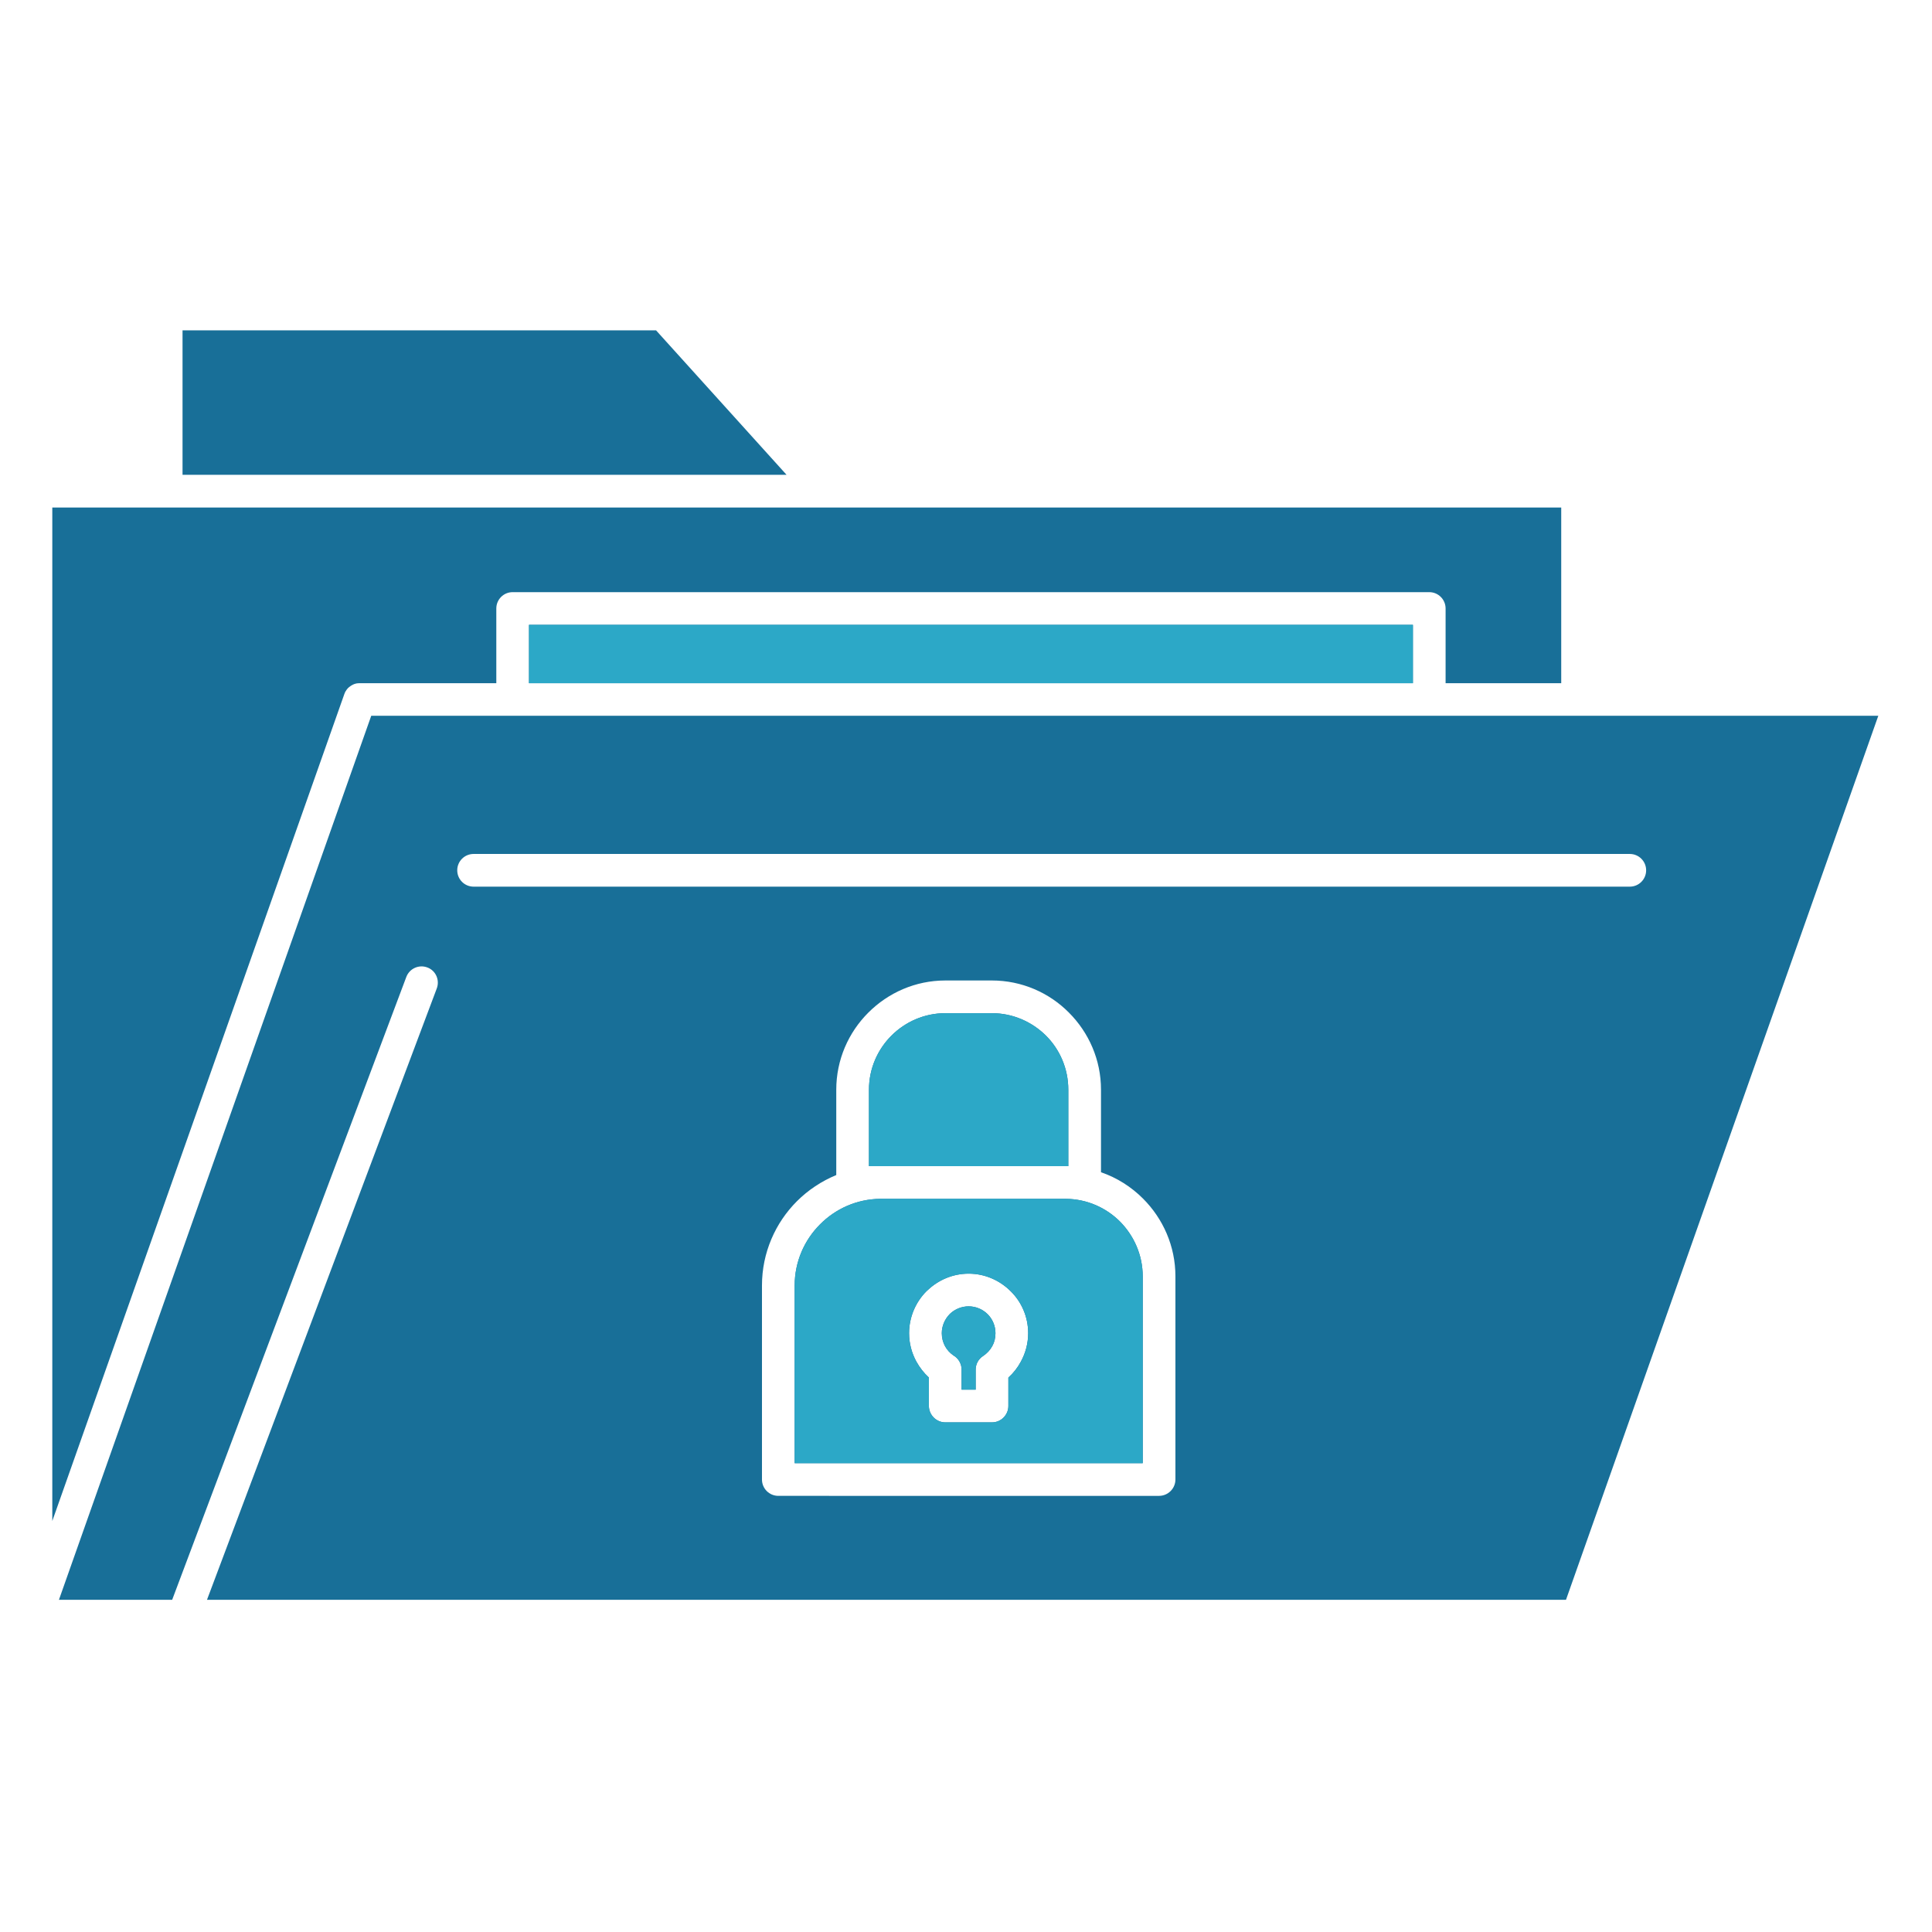 <?xml version="1.0" encoding="UTF-8" standalone="no"?>
<svg
   xmlns:dc="http://purl.org/dc/elements/1.1/"
   xmlns:cc="http://creativecommons.org/ns#"
   xmlns:rdf="http://www.w3.org/1999/02/22-rdf-syntax-ns#"
   xmlns:svg="http://www.w3.org/2000/svg"
   xmlns="http://www.w3.org/2000/svg"
   xmlns:sodipodi="http://sodipodi.sourceforge.net/DTD/sodipodi-0.dtd"
   xmlns:inkscape="http://www.inkscape.org/namespaces/inkscape"
   height="56"
   version="1.1"
   viewBox="0 0 56 56"
   width="56"
   xml:space="preserve"
   id="svg8"
   sodipodi:docname="cognitive-secops-icon.svg"
   inkscape:version="0.92.2 (5c3e80d, 2017-08-06)"><defs
     id="defs12" /><sodipodi:namedview
     pagecolor="#ffffff"
     bordercolor="#666666"
     borderopacity="1"
     objecttolerance="10"
     gridtolerance="10"
     guidetolerance="10"
     inkscape:pageopacity="0"
     inkscape:pageshadow="2"
     inkscape:window-width="1366"
     inkscape:window-height="708"
     id="namedview10"
     showgrid="false"
     inkscape:pagecheckerboard="true"
     inkscape:zoom="5.2149125"
     inkscape:cx="15.857563"
     inkscape:cy="18.286497"
     inkscape:window-x="0"
     inkscape:window-y="28"
     inkscape:window-maximized="1"
     inkscape:current-layer="layer1" /><g
     inkscape:label="Layer 1 copy"
     id="g44"
     inkscape:groupmode="layer"
     style="display:inline"
     sodipodi:insensitive="true"><g
       transform="matrix(0.123,0,0,0.123,-5.334,1.352)"
       id="g42"
       style="fill:#186f98;fill-opacity:1"><g
         id="g40"
         style="fill:#186f98;fill-opacity:1"><path
           sodipodi:nodetypes="ccccccccccssscccccccccccccccccccccccsccssssssssccccsccsccccsscscccccscssscsccssssssccscscsccsscsccsccccscsccssssccsccscccccccccccccccc"
           inkscape:connector-curvature="0"
           id="path38"
           style="clip-rule:evenodd;fill:#186f98;fill-opacity:1;fill-rule:evenodd"
           d="m 86.382,100.898 h 142.34 L 197.966,66.855 H 86.382 Z m 289.941,35.358 H 168.027 v 13.748 h 208.296 z m -212.147,-7.704 h 215.999 c 2.13,0 3.852,1.724 3.852,3.853 v 17.6 h 27.248 V 108.604 H 237.459 237.334 82.531 82.436 55.69 v 238.831 l 33.135,-93.799 35.607,-100.844 c 0.063,-0.188 0.126,-0.375 0.22,-0.563 v -0.031 c 0.095,-0.188 0.188,-0.346 0.314,-0.502 v -0.031 c 0.093,-0.125 0.219,-0.281 0.313,-0.406 v 0 l 0.158,-0.156 v 0 l 0.281,-0.252 h 0.032 c 0.438,-0.375 1.002,-0.656 1.597,-0.782 v 0 c 0.251,-0.031 0.534,-0.063 0.783,-0.063 h 32.196 v -17.6 c -0.002,-2.131 1.719,-3.854 3.85,-3.854 z m -9.207,69.4 c -2.13,0 -3.852,-1.723 -3.852,-3.853 0,-2.129 1.722,-3.852 3.852,-3.852 h 272.465 c 2.131,0 3.852,1.723 3.852,3.852 0,2.13 -1.721,3.853 -3.852,3.853 z m 139.427,73.566 h -43.344 -0.283 c -5.512,0.063 -10.521,2.35 -14.155,6.014 -3.696,3.695 -5.982,8.801 -5.982,14.406 v 41.871 h 82.022 v -44.032 c 0,-5.011 -2.067,-9.583 -5.355,-12.903 -3.258,-3.256 -7.735,-5.293 -12.684,-5.355 h -0.219 z m -17.289,-43.75 h -10.962 c -4.948,0 -9.458,2.035 -12.714,5.293 -3.257,3.256 -5.292,7.766 -5.292,12.745 v 18.009 h 2.913 43.344 0.313 0.407 v -18.009 c 0,-4.979 -2.004,-9.489 -5.261,-12.745 -3.29,-3.258 -7.799,-5.293 -12.748,-5.293 z m -10.961,-7.705 h 10.962 c 7.047,0 13.498,2.881 18.134,7.549 4.697,4.697 7.579,11.117 7.579,18.194 v 19.448 c 3.759,1.285 7.141,3.445 9.896,6.202 4.729,4.729 7.641,11.211 7.641,18.32 v 47.886 c 0,2.129 -1.753,3.852 -3.852,3.852 H 226.78 c -2.13,0 -3.852,-1.723 -3.852,-3.852 v -45.725 c 0,-7.736 3.162,-14.782 8.237,-19.855 2.63,-2.631 5.794,-4.729 9.271,-6.17 v -20.106 c 0,-7.077 2.881,-13.497 7.547,-18.164 4.697,-4.699 11.118,-7.579 18.163,-7.579 z m 9.959,78.638 c -1.128,-1.127 -2.725,-1.848 -4.478,-1.848 -1.66,0 -3.195,0.658 -4.322,1.692 l -0.156,0.155 c -1.128,1.16 -1.848,2.756 -1.848,4.479 0,1.128 0.28,2.161 0.751,3.038 0.471,0.877 1.158,1.628 1.973,2.192 1.159,0.657 1.942,1.909 1.942,3.351 v 4.729 h 3.319 v -4.729 c 0,-1.253 0.627,-2.506 1.785,-3.227 0.877,-0.595 1.628,-1.377 2.13,-2.316 0.5,-0.877 0.751,-1.91 0.751,-3.038 10e-4,-1.722 -0.688,-3.318 -1.847,-4.478 z m -4.477,-9.551 c 3.852,0 7.359,1.598 9.896,4.134 2.567,2.506 4.133,6.044 4.133,9.896 0,2.411 -0.627,4.698 -1.722,6.702 -0.753,1.409 -1.755,2.693 -2.944,3.758 v 6.703 c 0,2.098 -1.722,3.852 -3.852,3.852 h -11.023 c -2.099,0 -3.854,-1.754 -3.854,-3.852 v -6.703 c -1.158,-1.064 -2.16,-2.349 -2.943,-3.758 -1.097,-2.004 -1.723,-4.291 -1.723,-6.702 0,-3.853 1.597,-7.391 4.103,-9.896 l 0.282,-0.251 c 2.504,-2.379 5.919,-3.883 9.647,-3.883 z M 139.122,219.217 c 0.751,-1.973 2.974,-2.975 4.948,-2.223 1.972,0.72 2.974,2.943 2.223,4.947 L 92.145,366.004 c 320.255,0 130.677,0 320.255,0 l 73.599,-208.326 h -70.78 -0.093 -34.731 -0.22 -215.999 -0.219 -33.104 L 57.257,366.004 H 83.94 Z" /></g></g></g><g
     id="Layer_1"
     transform="translate(0,-456)" /><g
     inkscape:groupmode="layer"
     id="layer1"
     inkscape:label="Layer 1"
     style="display:inline"><g
       id="_x35_66_x2C__encryption_x2C__files_x2C__folder_x2C__network_x2C__secure-6"
       transform="matrix(0.123,0,0,0.123,-5.334,1.352)"
       style="fill:#2ca8c7;fill-opacity:1"><g
         id="g4-5"
         style="fill:#2ca8c7;fill-opacity:1"><path
           d="M 376.323,136.256 H 168.027 v 13.748 h 208.296 z m -81.927,135.262 h -43.344 -0.283 c -5.512,0.063 -10.521,2.35 -14.155,6.014 -3.696,3.695 -5.982,8.801 -5.982,14.406 v 41.871 h 82.022 v -44.032 c 0,-5.011 -2.067,-9.583 -5.355,-12.903 -3.258,-3.256 -7.735,-5.293 -12.684,-5.355 h -0.219 z m -17.289,-43.75 h -10.962 c -4.948,0 -9.458,2.035 -12.714,5.293 -3.257,3.256 -5.292,7.766 -5.292,12.745 v 18.009 h 2.913 43.344 0.313 0.407 v -18.009 c 0,-4.979 -2.004,-9.489 -5.261,-12.745 -3.29,-3.258 -7.799,-5.293 -12.748,-5.293 z m -1.002,70.933 c -1.128,-1.127 -2.725,-1.848 -4.478,-1.848 -1.66,0 -3.195,0.658 -4.322,1.692 l -0.156,0.155 c -1.128,1.16 -1.848,2.756 -1.848,4.479 0,1.128 0.28,2.161 0.751,3.038 0.471,0.877 1.158,1.628 1.973,2.192 1.159,0.657 1.942,1.909 1.942,3.351 v 4.729 h 3.319 v -4.729 c 0,-1.253 0.627,-2.506 1.785,-3.227 0.877,-0.595 1.628,-1.377 2.13,-2.316 0.5,-0.877 0.751,-1.91 0.751,-3.038 10e-4,-1.722 -0.688,-3.318 -1.847,-4.478 z m -4.477,-9.551 c 3.852,0 7.359,1.598 9.896,4.134 2.567,2.506 4.133,6.044 4.133,9.896 0,2.411 -0.627,4.698 -1.722,6.702 -0.753,1.409 -1.755,2.693 -2.944,3.758 v 6.703 c 0,2.098 -1.722,3.852 -3.852,3.852 h -11.023 c -2.099,0 -3.854,-1.754 -3.854,-3.852 v -6.703 c -1.158,-1.064 -2.16,-2.349 -2.943,-3.758 -1.097,-2.004 -1.723,-4.291 -1.723,-6.702 0,-3.853 1.597,-7.391 4.103,-9.896 l 0.282,-0.251 c 2.504,-2.379 5.919,-3.883 9.647,-3.883 z"
           style="clip-rule:evenodd;fill-rule:evenodd;fill:#2ca8c7;fill-opacity:1"
           id="path2-9"
           inkscape:connector-curvature="0"
           sodipodi:nodetypes="cccccccccsccsccccsscscccccscscsccsscsccsccccscsccssssccsccs" /></g></g></g></svg>